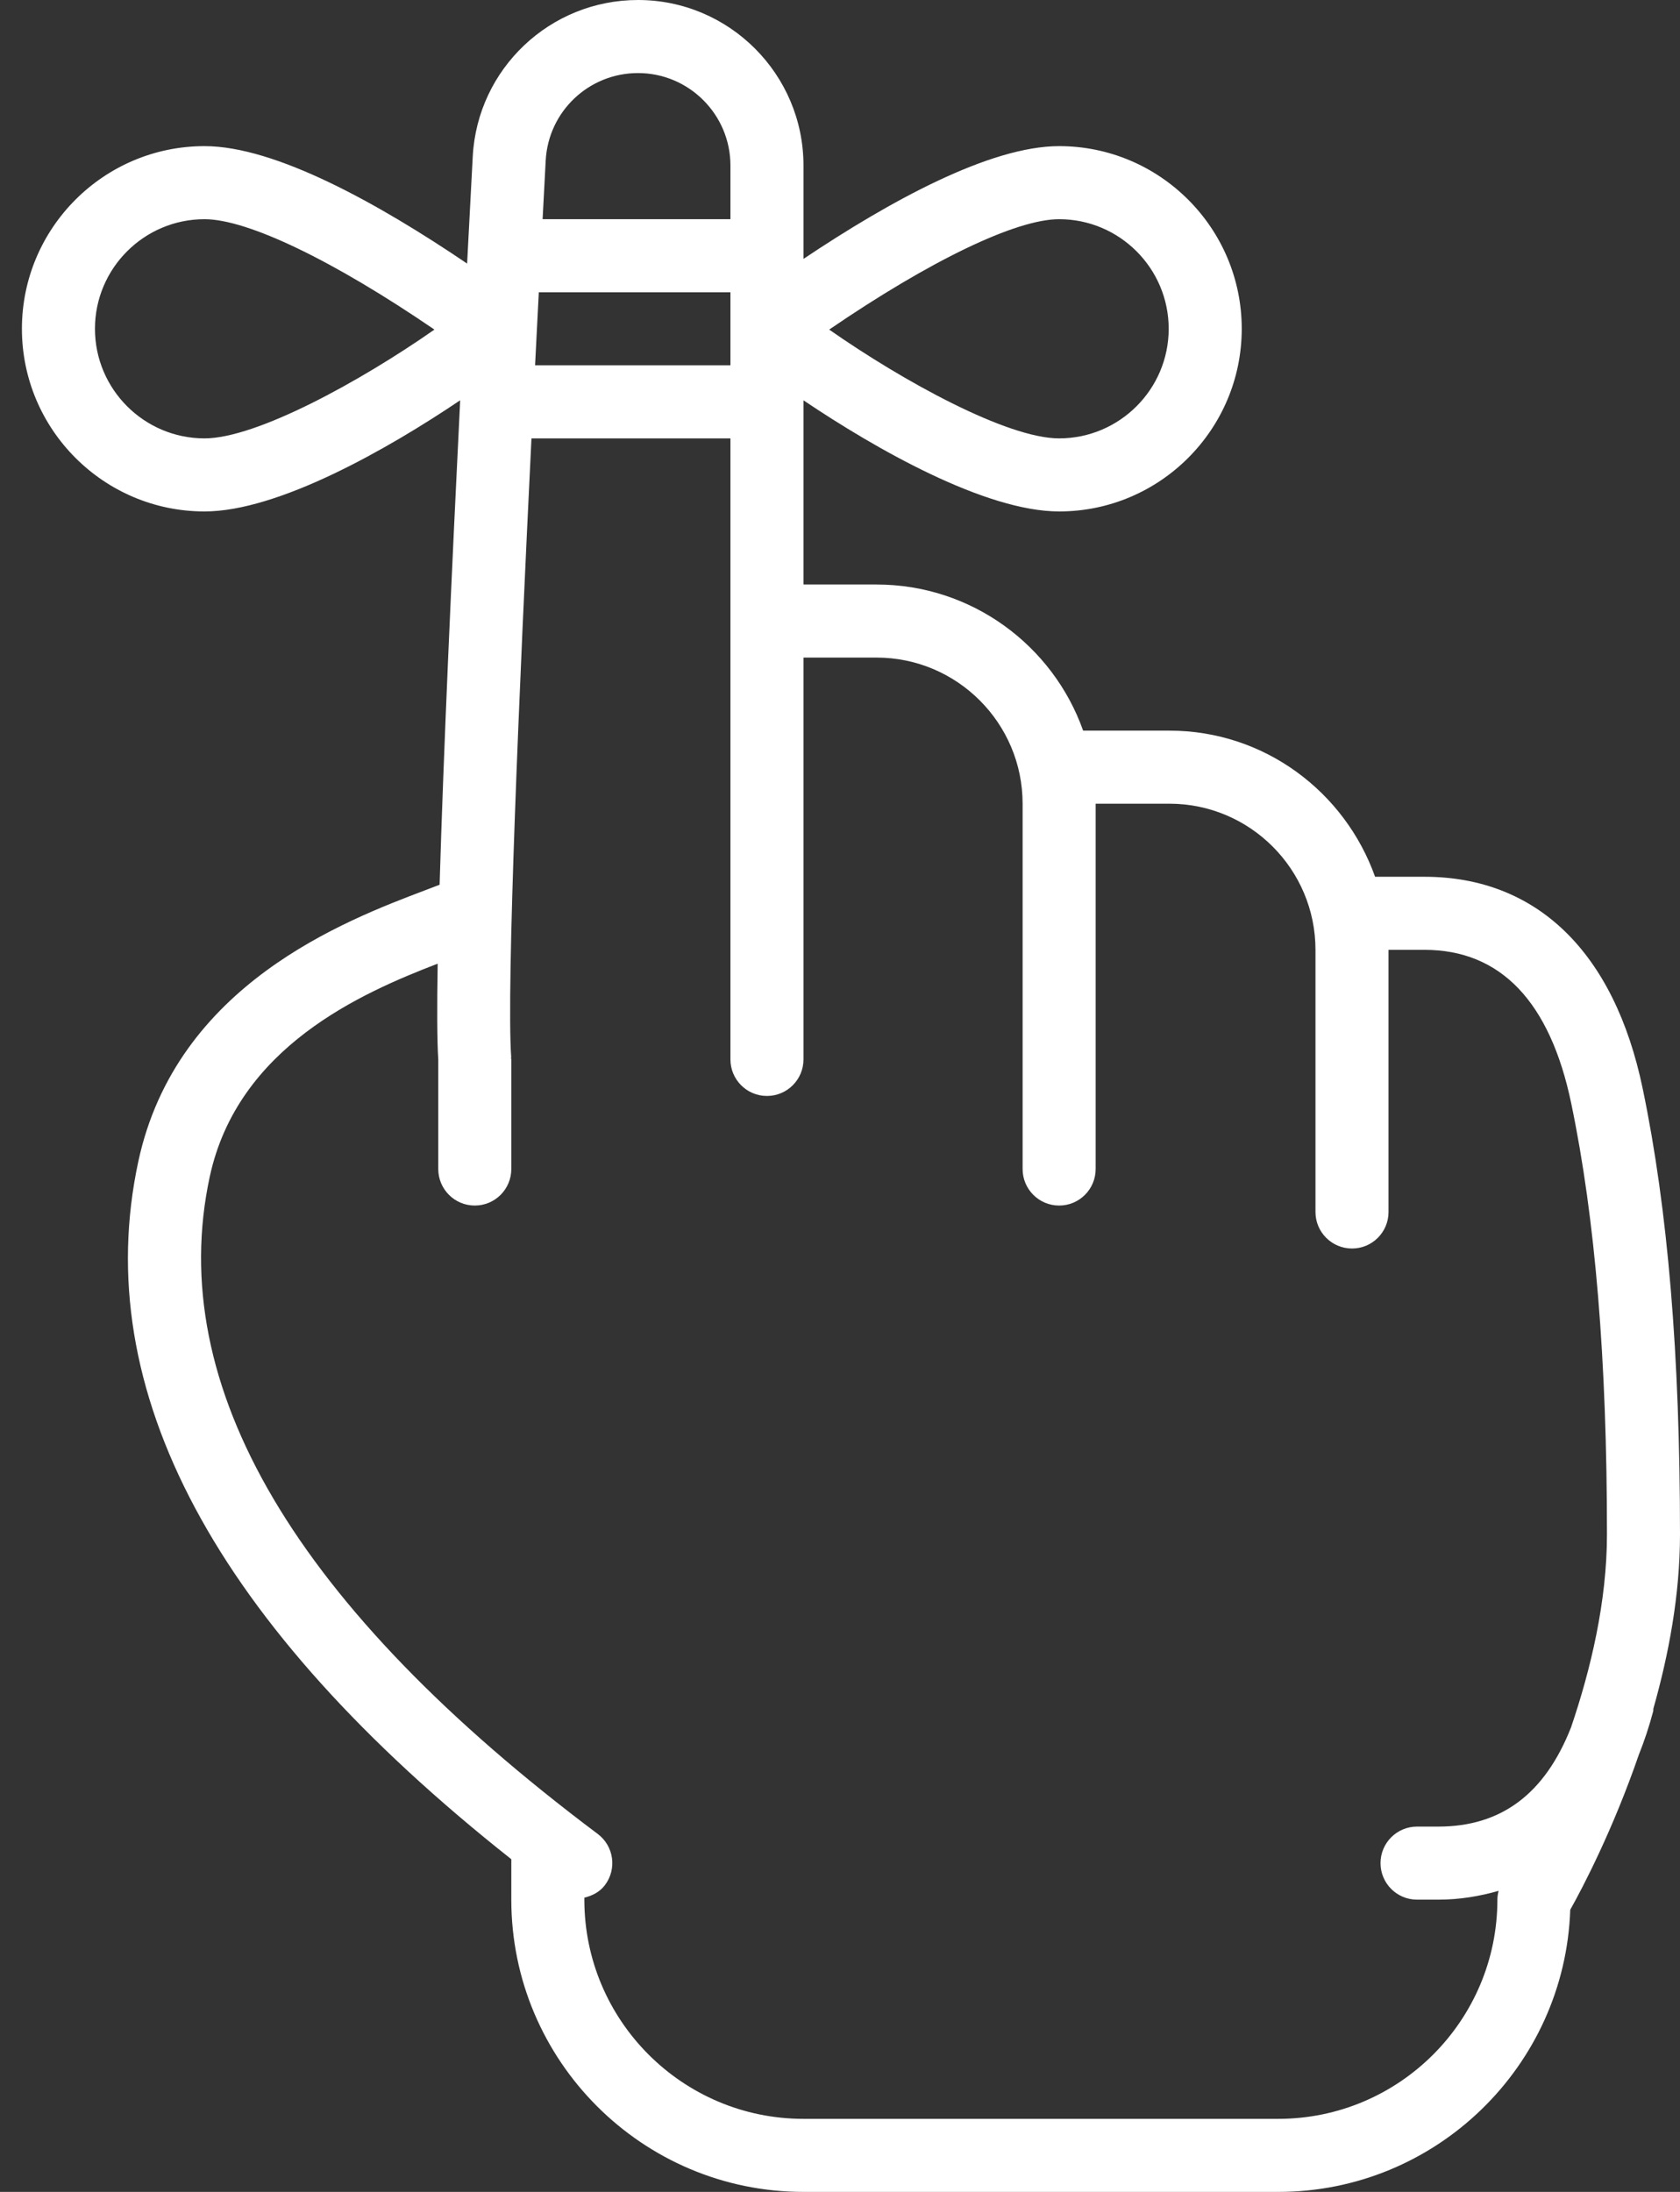 <?xml version="1.0" encoding="UTF-8"?> <svg xmlns="http://www.w3.org/2000/svg" xmlns:xlink="http://www.w3.org/1999/xlink" width="46px" height="60px" viewBox="0 0 46 60" version="1.1"><rect x="0" y="0" width="46" height="60" fill="#333333" stroke="none"/><title>403821_bow_finger_remember_keep in mind_icon</title><g id="Page-1" stroke="none" stroke-width="1" fill="none" fill-rule="evenodd"><g id="403821_bow_finger_remember_keep-in-mind_icon" transform="translate(0.6, 0)" fill="#FFFFFF" fill-rule="nonzero"><path d="M44.671,46.771 C44.666,46.794 44.673,46.816 44.667,46.839 C44.555,47.262 44.423,47.659 44.273,48.032 C43.563,50.092 42.725,51.691 42.395,52.276 C42.249,56.56 38.719,60 34.4,60 C34.4,60 21.4,60 21.4,60 C16.989,60 13.4,56.411 13.4,52 C13.4,52 13.4,50.893 13.4,50.893 C5.281,44.473 1.838,38.05 3.188,31.789 C4.232,26.949 8.842,25.202 11.058,24.363 C11.196,24.311 11.322,24.263 11.437,24.218 C11.544,20.575 11.771,15.585 12,10.957 C10.021,12.291 7.022,14 5,14 C2.243,14 9.99200722e-16,11.757 9.99200722e-16,9 C9.99200722e-16,6.243 2.243,4 5,4 C6.946,4 9.778,5.582 12.19,7.215 C12.244,6.187 12.296,5.191 12.344,4.285 C12.472,1.882 14.46,0 16.869,0 C19.368,0 21.4,2.033 21.4,4.531 C21.4,4.531 21.4,7.087 21.4,7.087 C23.77,5.501 26.505,4 28.4,4 C31.157,4 33.4,6.243 33.4,9 C33.4,11.757 31.157,14 28.4,14 C26.378,14 23.379,12.291 21.4,10.958 C21.4,10.958 21.4,16 21.4,16 C21.4,16 23.4,16 23.4,16 C26.007,16 28.232,17.672 29.057,20 C29.057,20 31.42,20 31.42,20 C34.023,20 36.223,21.677 37.051,24 C37.051,24 38.4,24 38.4,24 C41.477,24 43.6,26.059 44.378,29.796 C45.066,33.093 45.4,37.085 45.4,42 C45.4,43.657 45.09,45.293 44.671,46.771 Z M5,6 C3.345,6 2,7.346 2,9 C2,10.654 3.345,12 5,12 C6.424,12 9.271,10.437 11.295,9.022 C8.538,7.138 6.185,6 5,6 Z M28.4,12 C30.054,12 31.4,10.654 31.4,9 C31.4,7.346 30.054,6 28.4,6 C27.214,6 24.862,7.138 22.104,9.022 C24.128,10.437 26.975,12 28.4,12 Z M19.4,4.531 C19.4,3.135 18.264,2 16.869,2 C15.523,2 14.414,3.05 14.342,4.392 C14.316,4.877 14.287,5.425 14.257,6 C14.257,6 19.4,6 19.4,6 C19.4,6 19.4,4.531 19.4,4.531 Z M19.4,8 C19.4,8 14.153,8 14.153,8 C14.12,8.638 14.086,9.312 14.051,10 C14.051,10 19.4,10 19.4,10 C19.4,10 19.4,8 19.4,8 Z M42.422,30.204 C41.84,27.415 40.487,26 38.4,26 C38.4,26 37.419,26 37.419,26 C37.419,26 37.419,33.176 37.419,33.176 C37.419,33.729 36.972,34.176 36.42,34.176 C35.867,34.176 35.419,33.729 35.419,33.176 C35.419,33.176 35.419,26 35.419,26 C35.419,23.795 33.626,22 31.42,22 C31.42,22 29.4,22 29.4,22 C29.4,22 29.4,32 29.4,32 C29.4,32.552 28.953,33 28.4,33 C27.847,33 27.4,32.552 27.4,32 C27.4,32 27.4,22 27.4,22 C27.4,19.794 25.606,18 23.4,18 C23.4,18 21.4,18 21.4,18 C21.4,18 21.4,29 21.4,29 C21.4,29.552 20.953,30 20.4,30 C19.847,30 19.4,29.552 19.4,29 C19.4,29 19.4,12 19.4,12 C19.4,12 13.952,12 13.952,12 C13.612,18.929 13.264,27.059 13.397,28.929 C13.398,28.941 13.392,28.952 13.393,28.964 C13.393,28.976 13.4,28.987 13.4,29 C13.4,29 13.4,32 13.4,32 C13.4,32.552 12.953,33 12.4,33 C11.847,33 11.4,32.552 11.4,32 C11.4,32 11.4,29.001 11.4,29.001 C11.367,28.476 11.364,27.565 11.384,26.379 C9.295,27.182 5.909,28.66 5.143,32.211 C3.909,37.936 7.482,43.988 15.765,50.2 C16.208,50.531 16.297,51.158 15.965,51.6 C15.822,51.792 15.616,51.892 15.4,51.946 C15.4,51.946 15.4,52 15.4,52 C15.4,55.309 18.091,58 21.4,58 C21.4,58 34.4,58 34.4,58 C37.709,58 40.4,55.309 40.4,52 C40.4,51.918 40.413,51.838 40.433,51.759 C39.915,51.906 39.371,52 38.783,52 C38.783,52 38.2,52 38.2,52 C37.647,52 37.2,51.552 37.2,51 C37.2,50.448 37.647,50 38.2,50 C38.2,50 38.783,50 38.783,50 C40.505,50 41.698,49.106 42.416,47.286 C42.954,45.703 43.4,43.844 43.4,42 C43.4,37.224 43.08,33.365 42.422,30.204 Z" id="Shape"></path></g></g></svg> 